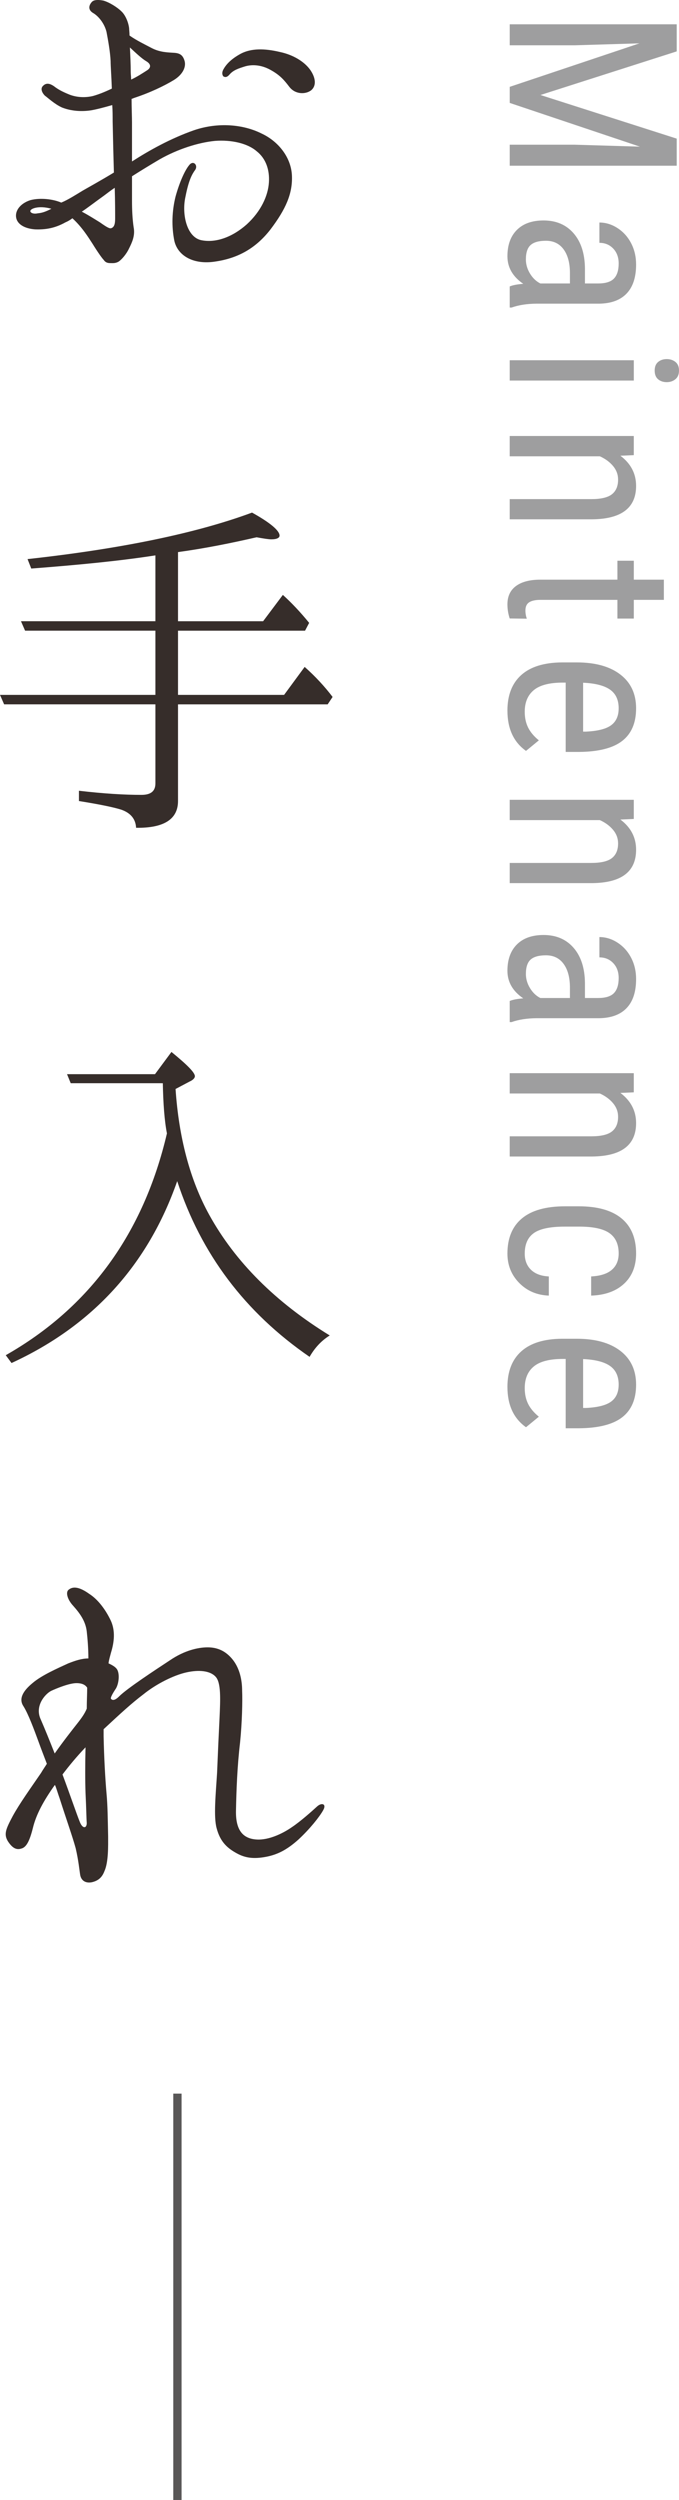 <?xml version="1.0" encoding="UTF-8"?><svg xmlns="http://www.w3.org/2000/svg" viewBox="0 0 69.377 255.222"><defs><style>.d{fill:#9e9e9f;}.e{fill:#362d2a;}.f{fill:none;stroke:#595757;stroke-miterlimit:10;stroke-width:.848px;}</style></defs><g id="a"/><g id="b"><g id="c"><g><line class="f" x1="18.129" y1="213.737" x2="18.129" y2="255.222"/><g><g><path class="e" d="M1.639,22.154c-.084-.756,.546-1.429,1.47-1.723,.967-.252,2.269-.126,3.151,.252,.714-.294,1.554-.84,2.184-1.218,.505-.294,1.807-1.008,3.193-1.849-.043-1.428-.084-3.234-.127-5.209,0-.588,0-1.134-.041-1.68-.883,.252-1.681,.462-2.227,.546-.883,.126-1.933,.084-2.898-.294-.757-.336-1.471-1.009-1.765-1.219-.252-.252-.504-.714-.168-1.008,.336-.336,.714-.21,1.092,.042,.378,.294,.799,.546,1.639,.882,.798,.294,1.638,.294,2.353,.126,.588-.168,1.134-.378,1.932-.756-.041-1.26-.125-2.269-.125-2.814-.043-.924-.253-2.101-.421-2.982-.21-.84-.798-1.597-1.386-1.933-.546-.336-.378-.798-.168-1.05,.168-.252,.546-.336,1.218-.21,.63,.168,1.471,.714,1.849,1.092,.378,.336,.714,1.05,.798,1.723,0,.168,.042,.42,.042,.756,.715,.504,1.597,.924,2.311,1.302,.84,.421,1.639,.421,2.269,.463,.588,.042,.882,.252,1.05,.84,.168,.63-.21,1.387-1.092,1.933-.967,.588-2.437,1.302-4.117,1.848-.042,.042-.126,.042-.21,.084,0,.925,.042,1.807,.042,2.395v3.991c1.765-1.135,3.949-2.353,6.344-3.192,2.479-.841,5.041-.589,6.889,.336,1.723,.798,3.024,2.437,3.108,4.284,.084,1.849-.63,3.445-2.185,5.503-1.596,2.059-3.528,3.024-5.881,3.319-2.1,.252-3.612-.673-3.948-2.143-.294-1.471-.252-3.024,.126-4.537,.42-1.512,.966-2.688,1.387-3.192,.42-.546,.924,0,.63,.462-.337,.462-.673,1.051-1.009,2.772-.378,1.681,.084,4.033,1.555,4.411,1.512,.336,3.234-.294,4.705-1.597,1.47-1.344,2.184-2.94,2.268-4.284,.084-1.261-.294-2.437-1.26-3.193-.924-.798-2.562-1.176-4.243-1.05-1.722,.168-3.822,.84-5.671,1.891-.924,.546-1.89,1.134-2.814,1.722v2.521c0,.883,.042,1.849,.168,2.688,.168,.841-.168,1.555-.462,2.143-.294,.63-.756,1.135-1.05,1.345-.336,.21-.631,.168-.883,.168-.294,0-.504-.084-.672-.336-.168-.169-.588-.757-1.134-1.639-.462-.714-1.093-1.723-2.059-2.604-.21,.168-.504,.336-.714,.42-1.051,.588-2.017,.756-3.108,.714-1.093-.084-1.849-.546-1.933-1.26Zm1.47-.546c.085,.168,.378,.252,.757,.168,.462-.042,.798-.168,1.386-.462-1.302-.379-2.269,0-2.143,.294Zm5.251,0c.715,.378,1.303,.756,1.849,1.092,.714,.504,1.008,.672,1.177,.588,.336-.126,.378-.546,.378-1.008,0-.504,0-1.765-.042-3.108-.379,.252-.757,.546-1.093,.798-.882,.63-1.638,1.219-2.269,1.639ZM13.274,4.846c.042,.841,.084,1.765,.084,2.479,0,.252,.042,.547,.042,.799,.631-.294,1.135-.631,1.597-.925,.42-.252,.504-.63-.084-.966-.42-.252-1.009-.798-1.639-1.387Zm18.525,4.369c-.546,.42-1.597,.462-2.227-.336-.546-.714-.966-1.218-1.974-1.765-.925-.504-1.849-.546-2.562-.336-.673,.21-1.177,.378-1.555,.798-.21,.253-.42,.379-.672,.211-.084-.126-.168-.337,0-.673,.252-.462,.714-1.05,1.806-1.638,1.051-.547,2.395-.547,3.991-.168,1.386,.294,2.521,1.008,3.108,1.848,.546,.799,.63,1.597,.084,2.059Z"/><path class="e" d="M18.189,64.387v6.554h10.838l2.101-2.856c1.092,.966,2.059,2.016,2.856,3.066l-.504,.756h-15.291v9.872c0,1.848-1.428,2.772-4.285,2.73-.042-.883-.546-1.513-1.512-1.849-.799-.252-2.227-.546-4.327-.882v-1.051c2.521,.294,4.621,.421,6.386,.421,.966,0,1.428-.379,1.428-1.177v-8.065H.42l-.42-.966H15.879v-6.554H2.562l-.42-.966H15.879v-6.722c-3.486,.547-7.729,.967-12.686,1.345l-.379-.966c9.578-1.051,17.266-2.646,22.937-4.747,1.89,1.05,2.814,1.848,2.814,2.353,0,.21-.252,.378-.841,.378-.293,0-.798-.084-1.512-.21-2.562,.588-5.251,1.134-8.023,1.512v7.058h8.695l2.017-2.688c.84,.756,1.765,1.723,2.688,2.856l-.42,.798h-12.98Z"/><path class="e" d="M16.635,110.586H7.226l-.378-.924H15.837l1.681-2.269c1.596,1.302,2.395,2.101,2.395,2.479,0,.168-.168,.378-.547,.546l-1.428,.756c.336,4.957,1.471,9.284,3.444,12.854,2.646,4.789,6.764,8.905,12.309,12.309-.882,.546-1.555,1.302-2.059,2.185-6.595-4.537-11.09-10.502-13.526-17.938-2.982,8.527-8.611,14.744-16.929,18.567l-.589-.799c8.57-4.872,14.073-12.434,16.468-22.642-.253-1.302-.378-3.024-.421-5.125Z"/><path class="e" d="M33.018,184.812c-.378,.672-1.344,1.89-2.52,2.982-1.219,1.092-2.227,1.596-3.529,1.806-1.302,.21-2.1,0-2.898-.462-.966-.546-1.596-1.218-1.932-2.479-.337-1.176-.084-3.612,.041-5.671,.084-2.059,.168-3.948,.253-5.629,.084-1.891,.168-3.612-.421-4.201-.546-.588-1.68-.714-2.982-.42-1.302,.294-3.066,1.177-4.368,2.227-1.219,.924-2.269,1.891-4.075,3.57v.715c.042,2.143,.168,4.368,.294,5.797,.126,1.386,.126,2.604,.168,4.453,0,.924,.042,2.604-.378,3.528-.21,.546-.546,.966-1.302,1.134-.714,.126-1.093-.252-1.177-.756s-.168-1.471-.462-2.73c-.336-1.218-.924-2.856-1.638-5.083-.168-.462-.295-.924-.463-1.344h-.042c-1.134,1.596-1.89,2.982-2.226,4.368-.337,1.345-.673,1.975-1.177,2.101-.504,.168-.924-.042-1.386-.756-.421-.715-.211-1.219,.504-2.562,.714-1.303,1.806-2.814,2.898-4.411,.168-.294,.378-.588,.588-.924-.336-.883-.63-1.639-.84-2.227-.463-1.261-1.051-2.856-1.555-3.654-.504-.757-.042-1.555,.924-2.353,.925-.799,2.562-1.513,3.655-2.017,.756-.294,1.386-.504,2.059-.504,0-1.009-.084-2.017-.169-2.772-.125-1.051-.714-1.849-1.386-2.604-.588-.63-.798-1.387-.462-1.639,.504-.42,1.218-.21,2.101,.42,.924,.589,1.68,1.639,2.185,2.688,.504,1.051,.378,2.227,.041,3.319-.084,.336-.21,.714-.252,1.092,.463,.21,.799,.42,.925,.714,.21,.462,.126,1.345-.168,1.849-.337,.504-.589,.966-.505,1.05,.127,.168,.379,.21,.841-.252,.798-.798,3.612-2.646,5.209-3.696,1.428-.967,2.814-1.303,3.822-1.303,.966,0,1.849,.336,2.604,1.303,.672,.882,.924,2.017,.924,3.15,.043,.966,0,3.192-.21,5.251-.294,2.479-.378,4.915-.42,6.974-.042,2.1,.798,2.856,2.101,2.94s2.772-.673,3.612-1.261c.883-.588,2.059-1.638,2.562-2.101,.505-.462,1.009-.252,.63,.379Zm-24.111-12.519c-.168-.252-.463-.462-1.093-.462-.714,0-1.975,.504-2.604,.798-.63,.336-1.68,1.555-1.05,2.898,.42,.966,.882,2.101,1.428,3.486,.883-1.26,1.849-2.479,2.311-3.066s.757-1.008,.966-1.512c0-.757,.043-1.513,.043-2.143Zm-.043,13.82c-.041-.546-.041-1.344-.125-3.066-.043-1.261-.043-2.856,0-4.663-.925,.966-1.681,1.891-2.353,2.772,.756,2.017,1.47,4.117,1.764,4.831,.294,.756,.714,.672,.714,.126Z"/></g><g><path class="d" d="M69.143,5.246l-13.922,4.453,13.922,4.453v2.766h-17.062v-2.145h6.645l6.656,.199-13.301-4.465v-1.641l13.254-4.441-6.609,.199h-6.645V2.481h17.062v2.766Z"/><path class="d" d="M52.08,29.244c.273-.125,.734-.215,1.383-.27-1.078-.734-1.617-1.672-1.617-2.812,0-1.148,.322-2.045,.967-2.689s1.553-.967,2.725-.967c1.289,0,2.312,.438,3.07,1.312s1.145,2.074,1.16,3.598v1.523h1.348c.758,0,1.297-.168,1.617-.504s.48-.848,.48-1.535c0-.625-.186-1.133-.557-1.523s-.842-.586-1.412-.586v-2.074c.648,0,1.268,.191,1.857,.574s1.053,.898,1.389,1.547,.504,1.371,.504,2.168c0,1.297-.322,2.283-.967,2.959s-1.584,1.021-2.818,1.037h-6.398c-.977,.008-1.824,.141-2.543,.398h-.188v-2.156Zm1.652-2.766c0,.508,.141,.992,.422,1.453s.633,.797,1.055,1.008h3.023v-1.172c-.016-.984-.236-1.762-.662-2.332s-1.021-.855-1.787-.855c-.719,0-1.24,.145-1.564,.434s-.486,.777-.486,1.465Z"/><path class="d" d="M52.08,38.851v-2.074h12.68v2.074h-12.68Zm16.043,.164c-.352,0-.645-.098-.879-.293s-.352-.492-.352-.891c0-.391,.117-.684,.352-.879s.527-.293,.879-.293,.648,.098,.891,.293,.363,.488,.363,.879-.123,.686-.369,.885-.541,.299-.885,.299Z"/><path class="d" d="M64.76,46.466l-1.371,.059c1.07,.805,1.605,1.832,1.605,3.082,0,2.242-1.496,3.379-4.488,3.41h-8.426v-2.062h8.332c.992,0,1.697-.166,2.115-.498s.627-.83,.627-1.494c0-.516-.172-.979-.516-1.389s-.793-.74-1.348-.99h-9.211v-2.074h12.68v1.957Z"/><path class="d" d="M67.83,61.24h-3.07v1.91h-1.676v-1.91h-7.873c-.501,0-.88,.082-1.139,.246-.258,.164-.387,.445-.387,.844,0,.273,.047,.551,.141,.832l-1.748-.023c-.154-.469-.232-.949-.232-1.441,0-.82,.293-1.445,.879-1.875s1.414-.645,2.484-.645h7.875v-1.934h1.676v1.934h3.07v2.062Z"/><path class="d" d="M51.846,72.547c0-1.578,.471-2.789,1.412-3.633s2.322-1.273,4.143-1.289h1.535c1.891,0,3.373,.412,4.447,1.236s1.611,1.975,1.611,3.451c0,1.484-.473,2.594-1.418,3.328s-2.418,1.109-4.418,1.125h-1.359v-7.078h-.293c-1.359,0-2.348,.256-2.965,.768s-.926,1.248-.926,2.209c0,.609,.115,1.146,.346,1.611s.596,.9,1.096,1.307l-1.312,1.078c-1.266-.898-1.898-2.27-1.898-4.113Zm11.367-.234c0-.859-.295-1.496-.885-1.91s-1.506-.648-2.748-.703v4.992h.281c1.203-.055,2.062-.271,2.578-.65s.773-.955,.773-1.729Z"/><path class="d" d="M64.76,83.608l-1.371,.059c1.07,.805,1.605,1.832,1.605,3.082,0,2.242-1.496,3.379-4.488,3.41h-8.426v-2.062h8.332c.992,0,1.697-.166,2.115-.498s.627-.83,.627-1.494c0-.516-.172-.979-.516-1.389s-.793-.74-1.348-.99h-9.211v-2.074h12.68v1.957Z"/><path class="d" d="M52.08,102.191c.273-.125,.734-.215,1.383-.27-1.078-.734-1.617-1.672-1.617-2.812,0-1.148,.322-2.045,.967-2.689s1.553-.967,2.725-.967c1.289,0,2.312,.438,3.07,1.312s1.145,2.074,1.16,3.598v1.523h1.348c.758,0,1.297-.168,1.617-.504s.48-.848,.48-1.535c0-.625-.186-1.133-.557-1.523s-.842-.586-1.412-.586v-2.074c.648,0,1.268,.191,1.857,.574s1.053,.898,1.389,1.547,.504,1.371,.504,2.168c0,1.297-.322,2.283-.967,2.959s-1.584,1.021-2.818,1.037h-6.398c-.977,.008-1.824,.141-2.543,.398h-.188v-2.156Zm1.652-2.766c0,.508,.141,.992,.422,1.453s.633,.797,1.055,1.008h3.023v-1.172c-.016-.984-.236-1.762-.662-2.332s-1.021-.855-1.787-.855c-.719,0-1.24,.145-1.564,.434s-.486,.777-.486,1.465Z"/><path class="d" d="M64.76,111.517l-1.371,.059c1.07,.805,1.605,1.832,1.605,3.082,0,2.242-1.496,3.379-4.488,3.41h-8.426v-2.062h8.332c.992,0,1.697-.166,2.115-.498s.627-.83,.627-1.494c0-.516-.172-.979-.516-1.389s-.793-.74-1.348-.99h-9.211v-2.074h12.68v1.957Z"/><path class="d" d="M53.615,127.979c0,.688,.213,1.238,.639,1.652s1.033,.641,1.822,.68v1.957c-1.219-.047-2.229-.479-3.029-1.295s-1.201-1.814-1.201-2.994c0-1.57,.494-2.768,1.482-3.592s2.459-1.236,4.412-1.236h1.395c1.914,0,3.369,.41,4.365,1.23s1.494,2.016,1.494,3.586c0,1.297-.41,2.326-1.23,3.088s-1.941,1.166-3.363,1.213v-1.957c.938-.047,1.641-.271,2.109-.674s.703-.959,.703-1.67c0-.922-.303-1.605-.908-2.051s-1.6-.676-2.982-.691h-1.617c-1.492,0-2.547,.221-3.164,.662s-.926,1.139-.926,2.092Z"/><path class="d" d="M51.846,141.594c0-1.578,.471-2.789,1.412-3.633s2.322-1.273,4.143-1.289h1.535c1.891,0,3.373,.412,4.447,1.236s1.611,1.975,1.611,3.451c0,1.484-.473,2.594-1.418,3.328s-2.418,1.109-4.418,1.125h-1.359v-7.078h-.293c-1.359,0-2.348,.256-2.965,.768s-.926,1.248-.926,2.209c0,.609,.115,1.146,.346,1.611s.596,.9,1.096,1.307l-1.312,1.078c-1.266-.898-1.898-2.27-1.898-4.113Zm11.367-.234c0-.859-.295-1.496-.885-1.91s-1.506-.648-2.748-.703v4.992h.281c1.203-.055,2.062-.271,2.578-.65s.773-.955,.773-1.729Z"/></g></g></g></g></g></svg>